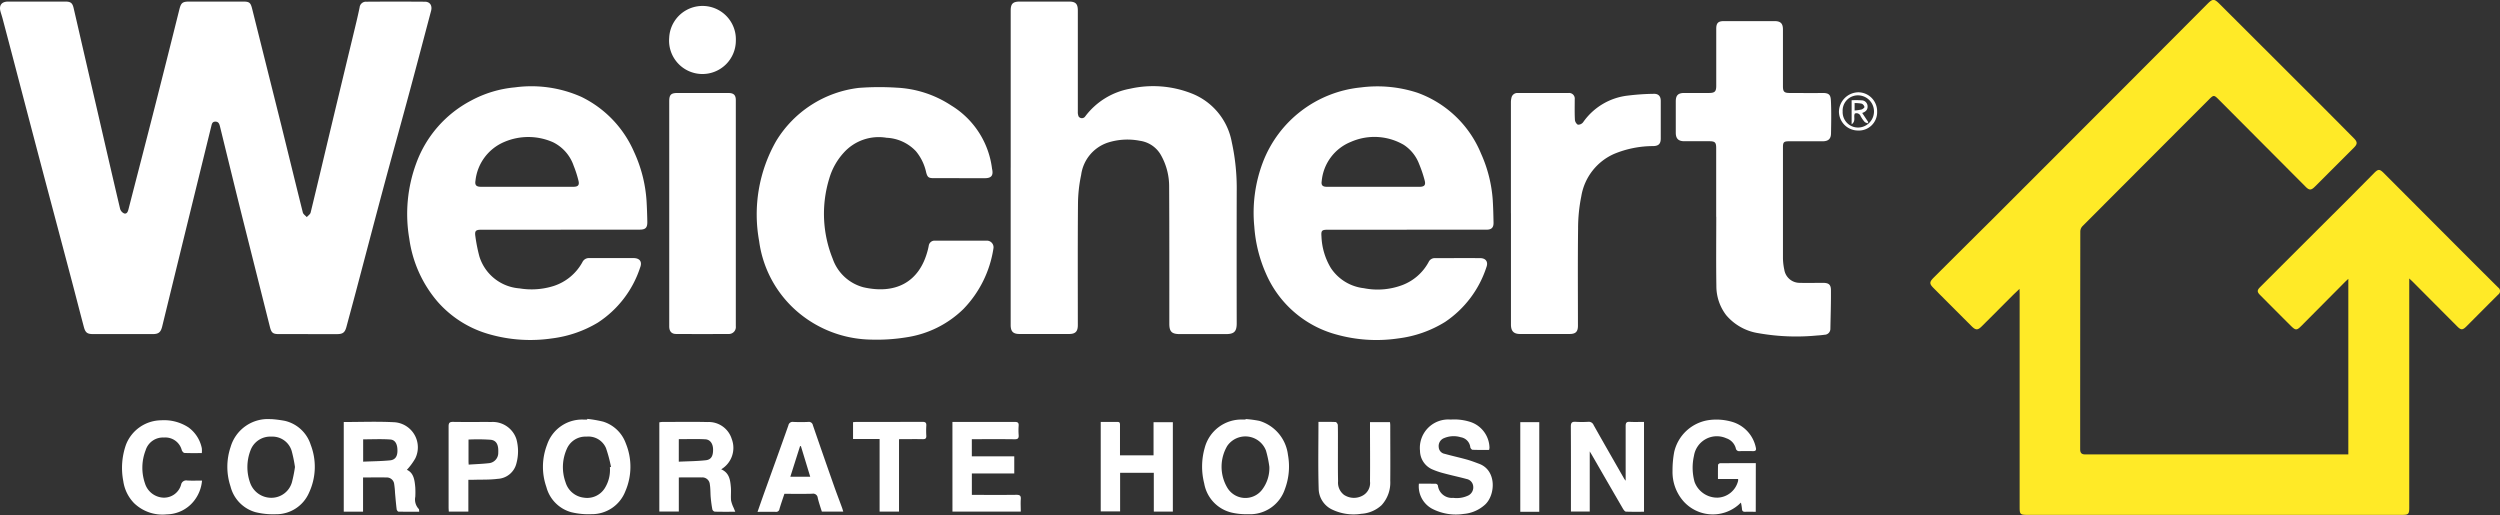<?xml version="1.0" encoding="UTF-8"?> <svg xmlns="http://www.w3.org/2000/svg" xmlns:xlink="http://www.w3.org/1999/xlink" id="weichert_logo_white" data-name="weichert logo white" width="175" height="36.053" viewBox="0 0 175 36.053"><rect x="0" y="0" width="175" height="36.053" fill="#333333" stroke="none"/><defs><clipPath id="clip-path"><rect id="Rectangle_1" data-name="Rectangle 1" width="175" height="36.052" fill="#fff"></rect></clipPath></defs><g id="Group_1" data-name="Group 1" clip-path="url(#clip-path)"><path id="Path_8" data-name="Path 8" d="M2476.915,20.221c-.2.195-.354.335-.5.48-.708.709-1.414,1.421-2.124,2.128-.3.3-.437.3-.746-.012q-1.324-1.325-2.646-2.651c-.3-.3-.3-.421,0-.724q2.052-2.046,4.109-4.087,2.3-2.3,4.6-4.6,2.782-2.784,5.563-5.569,2.443-2.447,4.884-4.9c.385-.386.484-.388.868-.006q3.668,3.658,7.332,7.319c.69.689,1.374,1.383,2.061,2.074.261.263.263.408.006.665q-1.363,1.363-2.727,2.725c-.268.267-.4.268-.662,0l-6.058-6.081c-.346-.347-.372-.348-.716,0q-4.425,4.428-8.846,8.861a.553.553,0,0,0-.143.353q-.01,7.629-.009,15.257c0,.248.1.353.335.355h18.436V19.52c-.109.1-.181.165-.248.232q-1.512,1.521-3.025,3.043c-.349.35-.415.349-.774-.008q-1.075-1.07-2.143-2.148c-.2-.205-.2-.323.005-.531q3-3,6-5.989c.664-.664,1.323-1.332,1.985-2,.295-.3.393-.294.694.007q2.761,2.766,5.522,5.533,1.236,1.238,2.477,2.47a.3.3,0,0,1,0,.49c-.743.738-1.48,1.483-2.22,2.223-.274.274-.388.274-.657,0q-1.545-1.548-3.088-3.1c-.068-.068-.141-.132-.264-.248v.406q0,7.82,0,15.64c0,.443-.058.5-.5.5h-26.222c-.511,0-.55-.039-.55-.538q0-7.465,0-14.929Z" transform="translate(-2335.549 0)" fill="#ffea27"></path><path id="Path_9" data-name="Path 9" d="M21.553,25.265q-1.012,0-2.024,0c-.427,0-.53-.085-.636-.506q-.967-3.842-1.933-7.684c-.527-2.112-1.042-4.228-1.561-6.342-.043-.175-.1-.341-.322-.34s-.248.162-.289.331q-.8,3.258-1.6,6.514-.92,3.749-1.836,7.5c-.1.4-.25.527-.667.527q-2.078,0-4.156,0c-.416,0-.551-.095-.659-.5-.307-1.153-.6-2.31-.907-3.463q-.913-3.451-1.831-6.9-.875-3.313-1.743-6.628-.6-2.3-1.207-4.592c-.044-.167-.1-.33-.148-.5-.118-.427.078-.69.525-.692,1.167,0,2.333,0,3.5,0,.173,0,.346,0,.52,0,.368,0,.491.1.574.451.244,1.048.483,2.1.725,3.146q.446,1.931.894,3.862c.542,2.349,1.081,4.7,1.635,7.046a.506.506,0,0,0,.291.327c.193.047.26-.145.3-.312.611-2.376,1.228-4.75,1.834-7.127q.87-3.415,1.721-6.834c.12-.477.218-.56.709-.56H17.01c.444,0,.533.072.639.5q1.024,4.094,2.049,8.188c.5,2.025.994,4.053,1.5,6.076.031.123.182.216.277.324.093-.107.242-.2.271-.324.48-1.969.943-3.942,1.415-5.913q.771-3.222,1.549-6.441c.16-.666.326-1.331.463-2a.442.442,0,0,1,.469-.4q2.051-.015,4.1,0c.359,0,.531.273.433.644-.487,1.835-.969,3.672-1.463,5.505-.6,2.236-1.226,4.467-1.826,6.7-.668,2.49-1.32,4.984-1.981,7.476-.215.812-.437,1.623-.654,2.434-.105.392-.249.508-.653.509-.684,0-1.367,0-2.051,0" transform="translate(0 -1.879)" fill="#fff"></path><path id="Path_10" data-name="Path 10" d="M1293.585,13.637q0-5.5,0-10.993c0-.477.155-.629.638-.629h3.445c.459,0,.616.159.616.626q0,3.541,0,7.082a.753.753,0,0,0,.059.341.281.281,0,0,0,.462-.016,5.054,5.054,0,0,1,3.131-1.932,7.362,7.362,0,0,1,4.276.315,4.532,4.532,0,0,1,2.845,3.407,15.12,15.12,0,0,1,.349,3.489q-.01,4.608,0,9.215c0,.57-.181.749-.754.749q-1.613,0-3.227,0c-.568,0-.736-.17-.737-.728,0-3.2.006-6.4-.012-9.6a4.44,4.44,0,0,0-.593-2.233,2.005,2.005,0,0,0-1.444-.968,4.536,4.536,0,0,0-2.235.119,2.765,2.765,0,0,0-1.887,2.267,10.062,10.062,0,0,0-.222,2.017c-.024,2.835-.011,5.67-.011,8.5,0,.44-.167.618-.606.619q-1.736.006-3.473,0c-.455,0-.622-.176-.622-.632q0-5.51,0-11.02Z" transform="translate(-1222.836 -1.905)" fill="#fff"></path><path id="Path_11" data-name="Path 11" d="M532.061,120.894h-5.55c-.391,0-.476.077-.417.469a11.49,11.49,0,0,0,.282,1.408A3.186,3.186,0,0,0,529.185,125a5.137,5.137,0,0,0,2.391-.169,3.536,3.536,0,0,0,2.009-1.666.5.5,0,0,1,.484-.286c1.03,0,2.06,0,3.09,0,.442,0,.626.255.469.656a7.3,7.3,0,0,1-2.968,3.865,8.2,8.2,0,0,1-3.194,1.1,10.43,10.43,0,0,1-4.4-.291,7.51,7.51,0,0,1-3.617-2.277,8.559,8.559,0,0,1-1.981-4.408,10.227,10.227,0,0,1,.485-5.279,8.069,8.069,0,0,1,3.82-4.38,7.981,7.981,0,0,1,3.094-.937,8.59,8.59,0,0,1,4.648.667,7.684,7.684,0,0,1,3.681,3.84,9.634,9.634,0,0,1,.88,3.454c.028.48.044.962.053,1.443.008.426-.126.556-.546.556h-5.523m-2.329-3q1.613,0,3.226,0c.328,0,.434-.123.349-.441a7.493,7.493,0,0,0-.334-1.034,2.859,2.859,0,0,0-1.44-1.642,4.272,4.272,0,0,0-3.421-.019,3.326,3.326,0,0,0-2.012,2.718c-.051.3.063.417.377.418,1.085,0,2.169,0,3.254,0" transform="translate(-492.817 -104.813)" fill="#fff"></path><path id="Path_12" data-name="Path 12" d="M1615.35,120.82h-5.523c-.422,0-.479.06-.446.475a4.609,4.609,0,0,0,.651,2.195,3.194,3.194,0,0,0,2.317,1.423,4.919,4.919,0,0,0,2.68-.214,3.5,3.5,0,0,0,1.852-1.616.472.472,0,0,1,.461-.275c1.048,0,2.1-.006,3.144,0,.406,0,.583.268.44.636a7.346,7.346,0,0,1-2.889,3.829,8.09,8.09,0,0,1-3.26,1.152,10.416,10.416,0,0,1-4.374-.276,7.5,7.5,0,0,1-4.9-4.242,9.775,9.775,0,0,1-.823-3.3,9.945,9.945,0,0,1,.6-4.511,8.206,8.206,0,0,1,6.859-5.237,9.01,9.01,0,0,1,3.945.367,7.592,7.592,0,0,1,4.467,4.266,9.492,9.492,0,0,1,.821,3.278c.032.517.043,1.035.054,1.552.007.35-.143.495-.495.495h-5.578m-2.33-3q1.6,0,3.2,0c.365,0,.474-.121.377-.465a8.647,8.647,0,0,0-.383-1.131,2.762,2.762,0,0,0-1.076-1.343,4.082,4.082,0,0,0-3.7-.208,3.279,3.279,0,0,0-2.044,2.752c-.045.285.062.393.373.394,1.084,0,2.169,0,3.254,0" transform="translate(-1516.878 -104.739)" fill="#fff"></path><path id="Path_13" data-name="Path 13" d="M982.883,117.841h-1.777c-.36,0-.44-.062-.532-.409a3.446,3.446,0,0,0-.717-1.478,3.009,3.009,0,0,0-2.055-.94,3.294,3.294,0,0,0-2.99,1.038,4.569,4.569,0,0,0-1.019,1.813,8.4,8.4,0,0,0,.24,5.617,3.119,3.119,0,0,0,2.164,2c2.125.48,3.9-.251,4.5-2.638.022-.088.04-.177.058-.265a.412.412,0,0,1,.44-.363c1.2,0,2.406,0,3.609,0a.466.466,0,0,1,.478.561,7.768,7.768,0,0,1-2.1,4.226,7.226,7.226,0,0,1-3.959,1.974,12.927,12.927,0,0,1-2.523.165,8.116,8.116,0,0,1-4.695-1.6,7.883,7.883,0,0,1-3.122-5.3,10.375,10.375,0,0,1,1.186-6.99,7.841,7.841,0,0,1,5.786-3.729,18.942,18.942,0,0,1,2.635-.017,7.6,7.6,0,0,1,3.836,1.245,6.042,6.042,0,0,1,2.857,4.4c0,.027.009.054.015.08.085.428-.066.611-.507.612h-1.8" transform="translate(-915.744 -105.37)" fill="#fff"></path><path id="Path_14" data-name="Path 14" d="M2147.554,40.713q0-2.406,0-4.812c0-.395-.082-.478-.479-.48-.583,0-1.167,0-1.75,0-.418,0-.6-.184-.6-.6q0-1.094,0-2.187c0-.429.167-.59.592-.591h1.722c.418,0,.519-.1.519-.506q0-2,0-3.991c0-.4.138-.534.542-.534h3.527c.431,0,.6.159.6.588q0,1.982,0,3.964c0,.393.085.479.481.48.756,0,1.513.012,2.269,0,.524-.011.59.172.609.566.035.755.02,1.512.006,2.269-.007.388-.2.546-.593.546-.784,0-1.567,0-2.351,0-.356,0-.42.065-.42.412q0,3.882,0,7.764a4.067,4.067,0,0,0,.094.812,1.086,1.086,0,0,0,1.091.921c.532.017,1.065,0,1.6,0,.408,0,.57.11.574.51.008.9-.022,1.8-.039,2.7a.415.415,0,0,1-.412.424c-.171.024-.344.042-.516.051a15.206,15.206,0,0,1-4.106-.161,3.687,3.687,0,0,1-2.257-1.258,3.333,3.333,0,0,1-.69-2.048c-.025-1.613-.007-3.226-.007-4.839" transform="translate(-2027.421 -25.535)" fill="#fff"></path><path id="Path_15" data-name="Path 15" d="M1933.82,127.456q0-3.869,0-7.737a1.354,1.354,0,0,1,.038-.35.417.417,0,0,1,.438-.335c1.185,0,2.369,0,3.554,0a.394.394,0,0,1,.437.44c0,.474-.013.949.012,1.421a.462.462,0,0,0,.205.358.443.443,0,0,0,.372-.174,4.423,4.423,0,0,1,3.166-1.868,16.227,16.227,0,0,1,1.767-.119c.335-.014.5.162.5.5q0,1.312,0,2.625c0,.374-.153.524-.525.533a7.141,7.141,0,0,0-2.719.538,3.936,3.936,0,0,0-2.317,2.971,11.348,11.348,0,0,0-.226,2.287c-.028,2.26-.01,4.52-.01,6.78,0,.412-.157.576-.576.577q-1.736.005-3.472,0c-.448,0-.641-.2-.641-.66q0-3.9,0-7.792" transform="translate(-1828.056 -112.524)" fill="#fff"></path><path id="Path_16" data-name="Path 16" d="M856.542,127.449q0-3.923,0-7.846c0-.441.127-.569.561-.569h3.581c.367,0,.519.143.519.5q0,7.914,0,15.829a.486.486,0,0,1-.515.539q-1.832.011-3.663,0c-.324,0-.483-.192-.483-.53q0-3.964,0-7.928Z" transform="translate(-809.696 -112.524)" fill="#fff"></path><path id="Path_17" data-name="Path 17" d="M2014.412,544.016v-.492c0-1.112,0-2.223,0-3.335,0-.217.045-.314.285-.3.326.02.655.005,1,.005v6.289c-.419,0-.844.009-1.267-.009-.069,0-.151-.114-.2-.192q-1.095-1.884-2.181-3.773c-.036-.062-.074-.123-.151-.25v4.207h-1.317v-.294c0-1.886.006-3.772-.006-5.658,0-.273.085-.345.341-.327a6.976,6.976,0,0,0,.874,0,.361.361,0,0,1,.379.227c.707,1.259,1.427,2.51,2.144,3.764.016.027.037.052.1.135" transform="translate(-1900.616 -510.36)" fill="#fff"></path><path id="Path_18" data-name="Path 18" d="M848.212,543.213c.579.254.635.761.678,1.262.026.308-.016.621.015.928a2.157,2.157,0,0,0,.183.515c.03.078.064.154.111.268-.512,0-.976.006-1.439-.007a.24.24,0,0,1-.166-.156c-.052-.275-.088-.554-.114-.833-.028-.306-.012-.619-.063-.921a.526.526,0,0,0-.584-.485c-.519-.009-1.038,0-1.587,0v2.386h-1.364v-6.243a1.353,1.353,0,0,1,.188-.027c1.057,0,2.115-.021,3.171.006a1.687,1.687,0,0,1,1.71,1.186,1.745,1.745,0,0,1-.74,2.123m-2.967-.534c.65-.03,1.27-.033,1.884-.1.386-.04.525-.3.516-.767-.007-.39-.2-.683-.545-.7-.614-.033-1.231-.009-1.854-.009Z" transform="translate(-797.729 -510.363)" fill="#fff"></path><path id="Path_19" data-name="Path 19" d="M439.974,539.8c1.176,0,2.326-.046,3.471.012a1.761,1.761,0,0,1,1.541,2.526,4.278,4.278,0,0,1-.594.809c.482.211.543.722.589,1.233a6.12,6.12,0,0,1,0,.656.961.961,0,0,0,.246.853c.03.025.017.1.029.193-.494,0-.972,0-1.45-.008-.046,0-.122-.1-.129-.167-.047-.377-.078-.756-.113-1.135a5.568,5.568,0,0,0-.059-.619.518.518,0,0,0-.543-.47c-.536-.015-1.072,0-1.637,0v2.391h-1.351Zm1.358,2.776c.648-.029,1.266-.032,1.878-.092.362-.035.516-.274.522-.649.008-.472-.145-.786-.5-.811-.627-.045-1.26-.012-1.9-.012Z" transform="translate(-415.911 -510.259)" fill="#fff"></path><path id="Path_20" data-name="Path 20" d="M2146.478,543.617c-.257,0-.494-.008-.729,0-.161.007-.23-.047-.237-.213a3.388,3.388,0,0,0-.071-.429c-.062.056-.113.1-.161.148a2.753,2.753,0,0,1-3.858-.239,3.092,3.092,0,0,1-.77-2.126,6.933,6.933,0,0,1,.116-1.323,2.913,2.913,0,0,1,2.4-2.233,3.909,3.909,0,0,1,1.689.129,2.377,2.377,0,0,1,1.626,1.792c.043.183-.015.252-.2.248-.31-.007-.62-.007-.929,0a.234.234,0,0,1-.273-.2,1.02,1.02,0,0,0-.664-.7,1.621,1.621,0,0,0-2.264,1.228,3.749,3.749,0,0,0,.041,1.827,1.687,1.687,0,0,0,1.648,1.1,1.536,1.536,0,0,0,1.4-1.178.612.612,0,0,0,0-.127h-1.41c0-.342-.005-.666.007-.989,0-.042.093-.114.143-.114.828-.007,1.656-.005,2.5-.005Z" transform="translate(-2023.575 -507.792)" fill="#fff"></path><path id="Path_21" data-name="Path 21" d="M1541.58,536.4a7.714,7.714,0,0,1,.964.128,2.833,2.833,0,0,1,2,2.382,4.506,4.506,0,0,1-.212,2.389,2.572,2.572,0,0,1-2.578,1.761,4.621,4.621,0,0,1-1.1-.1,2.545,2.545,0,0,1-1.973-2.054,4.788,4.788,0,0,1,.036-2.489,2.657,2.657,0,0,1,2.67-1.981c.064,0,.127,0,.191,0,0-.011,0-.022,0-.033m1.664,3.341a7.62,7.62,0,0,0-.235-1.13,1.543,1.543,0,0,0-2.714-.33,2.874,2.874,0,0,0-.011,2.893,1.473,1.473,0,0,0,2.444.18,2.5,2.5,0,0,0,.516-1.613" transform="translate(-1454.387 -507.067)" fill="#fff"></path><path id="Path_22" data-name="Path 22" d="M294.046,536.341a8.069,8.069,0,0,1,.966.124,2.49,2.49,0,0,1,1.8,1.668,4.283,4.283,0,0,1-.112,3.355A2.5,2.5,0,0,1,294.363,543a5.113,5.113,0,0,1-1.423-.147,2.505,2.505,0,0,1-1.739-1.8,4.341,4.341,0,0,1,.006-2.759,2.715,2.715,0,0,1,2.838-1.947m1.668,3.348a9.576,9.576,0,0,0-.227-1.113,1.407,1.407,0,0,0-1.417-1.014,1.475,1.475,0,0,0-1.477.983,3.258,3.258,0,0,0-.027,2.224,1.568,1.568,0,0,0,1.479,1.074,1.493,1.493,0,0,0,1.456-1.087,9.466,9.466,0,0,0,.213-1.068" transform="translate(-275.065 -507.004)" fill="#fff"></path><path id="Path_23" data-name="Path 23" d="M698.022,536.137a8.319,8.319,0,0,1,1.115.194,2.46,2.46,0,0,1,1.58,1.517,4.311,4.311,0,0,1-.032,3.358,2.507,2.507,0,0,1-2.358,1.6,5.117,5.117,0,0,1-1.424-.136,2.483,2.483,0,0,1-1.744-1.762,4.284,4.284,0,0,1,.048-2.963,2.584,2.584,0,0,1,2.561-1.759c.082,0,.164,0,.246,0l.008-.048m1.582,3.38.078-.02a9.575,9.575,0,0,0-.352-1.319,1.338,1.338,0,0,0-1.361-.8,1.418,1.418,0,0,0-1.375.848,3.117,3.117,0,0,0-.094,2.345,1.517,1.517,0,0,0,1.281,1.079,1.455,1.455,0,0,0,1.459-.654,2.4,2.4,0,0,0,.364-1.475" transform="translate(-656.912 -506.815)" fill="#fff"></path><path id="Path_24" data-name="Path 24" d="M1219.02,539.948h1.749c.875,0,1.749.006,2.624,0,.2,0,.278.058.263.263a4.335,4.335,0,0,0,0,.655c.018.225-.056.3-.287.295-.893-.013-1.786-.005-2.678-.006h-.313v1.2h2.971v1.2h-2.969v1.5h.283c.948,0,1.9.008,2.842-.005.246,0,.319.073.3.311-.02.28,0,.562,0,.864h-4.783Z" transform="translate(-1152.35 -510.413)" fill="#fff"></path><path id="Path_25" data-name="Path 25" d="M1820.741,539.092c-.389,0-.778.008-1.167-.008-.057,0-.149-.109-.158-.177a.8.8,0,0,0-.664-.7,1.724,1.724,0,0,0-1.17.059.594.594,0,0,0-.377.631.5.5,0,0,0,.422.471c.5.142,1.018.253,1.524.394.3.082.585.192.875.3,1.244.452,1.158,2.172.429,2.854a2.54,2.54,0,0,1-1.516.659,3.611,3.611,0,0,1-2.214-.373,1.783,1.783,0,0,1-.908-1.746c.395,0,.793,0,1.192.006a.193.193,0,0,1,.138.122.982.982,0,0,0,1.07.865,1.882,1.882,0,0,0,1.066-.17.637.637,0,0,0,.333-.665.569.569,0,0,0-.456-.484c-.512-.14-1.033-.248-1.546-.387a5.365,5.365,0,0,1-.9-.305,1.438,1.438,0,0,1-.82-1.287,1.988,1.988,0,0,1,2.145-2.182,3.679,3.679,0,0,1,1.419.179,1.946,1.946,0,0,1,1.3,1.8,1.255,1.255,0,0,1-.026.141" transform="translate(-1716.494 -507.599)" fill="#fff"></path><path id="Path_26" data-name="Path 26" d="M1412.553,543.564h-2.358v2.7h-1.357V540c.4,0,.789,0,1.178,0,.187,0,.17.12.17.24v2.1h2.349v-2.318h1.351v6.257h-1.332Z" transform="translate(-1331.787 -510.466)" fill="#fff"></path><path id="Path_27" data-name="Path 27" d="M1687.372,540c.385,0,.793-.009,1.2.01.057,0,.152.137.154.212.013.528.006,1.057.007,1.585,0,.784-.007,1.567.01,2.351a1.07,1.07,0,0,0,.424.956,1.259,1.259,0,0,0,1.264.063,1,1,0,0,0,.547-1.015c.014-1.276,0-2.551,0-3.827v-.316h1.4c.006.072.018.15.018.227,0,1.294.012,2.588,0,3.882a2.332,2.332,0,0,1-.606,1.7,2.282,2.282,0,0,1-1.418.605,3.493,3.493,0,0,1-2.016-.283,1.644,1.644,0,0,1-.971-1.473c-.047-1.544-.015-3.091-.015-4.68" transform="translate(-1595.078 -510.468)" fill="#fff"></path><path id="Path_28" data-name="Path 28" d="M975.586,546.206h-1.5c-.1-.313-.21-.633-.288-.961a.324.324,0,0,0-.389-.292c-.637.018-1.275.006-1.945.006-.115.35-.24.7-.346,1.062a.229.229,0,0,1-.262.2c-.409-.011-.818,0-1.272,0,.18-.513.348-1,.522-1.482.547-1.523,1.1-3.044,1.637-4.571a.3.3,0,0,1,.347-.241c.346.014.693.016,1.038,0a.283.283,0,0,1,.33.23q.736,2.141,1.489,4.276c.178.505.371,1,.555,1.508.031.084.053.17.084.271m-2.966-4.593-.06,0-.68,2.142h1.391l-.651-2.138" transform="translate(-916.556 -510.392)" fill="#fff"></path><path id="Path_29" data-name="Path 29" d="M161.941,540.2c-.423,0-.822.009-1.22-.009-.067,0-.157-.109-.189-.188a1.186,1.186,0,0,0-1.246-.892,1.268,1.268,0,0,0-1.29.9,3.372,3.372,0,0,0-.04,2.318,1.413,1.413,0,0,0,1.277.99,1.242,1.242,0,0,0,1.247-.9.365.365,0,0,1,.43-.3c.334.021.671.005,1.037.005a2.647,2.647,0,0,1-.584,1.45,2.464,2.464,0,0,1-1.872.914,2.858,2.858,0,0,1-2.3-.783,2.763,2.763,0,0,1-.755-1.536,4.888,4.888,0,0,1,.191-2.565,2.672,2.672,0,0,1,2.464-1.7,3.122,3.122,0,0,1,1.911.5,2.385,2.385,0,0,1,.93,1.457,1.758,1.758,0,0,1,0,.343" transform="translate(-147.805 -508.484)" fill="#fff"></path><path id="Path_30" data-name="Path 30" d="M575.451,543.96v2.229h-1.369c-.005-.109-.014-.206-.014-.3,0-1.885,0-3.771,0-5.656,0-.246.06-.328.319-.323.892.016,1.785,0,2.678.007a1.743,1.743,0,0,1,1.751,1.206,3.225,3.225,0,0,1,0,1.688,1.419,1.419,0,0,1-1.315,1.086c-.564.073-1.14.048-1.711.066-.1,0-.2,0-.335,0m.018-1.062c.509-.035.988-.049,1.462-.106a.721.721,0,0,0,.609-.734c.026-.538-.118-.855-.533-.9a13.317,13.317,0,0,0-1.549-.014c0,.519,0,1.028,0,1.537,0,.053.005.106.011.221" transform="translate(-542.666 -510.378)" fill="#fff"></path><path id="Path_31" data-name="Path 31" d="M861.083,10.818a2.337,2.337,0,1,1-4.666-.2,2.335,2.335,0,0,1,4.666.2" transform="translate(-809.574 -7.967)" fill="#fff"></path><path id="Path_32" data-name="Path 32" d="M1093.687,541.129h-1.859V539.95c.083-.006.162-.016.24-.017,1.539,0,3.078,0,4.617-.006.226,0,.285.073.271.281a5.491,5.491,0,0,0,0,.683c.011.19-.054.253-.247.249-.545-.012-1.09,0-1.663,0v5.071h-1.359Z" transform="translate(-1032.115 -510.398)" fill="#fff"></path><path id="Path_33" data-name="Path 33" d="M1947.166,546.59h-1.329v-6.274h1.329Z" transform="translate(-1839.417 -510.765)" fill="#fff"></path><path id="Path_34" data-name="Path 34" d="M2356.354,119.471a1.28,1.28,0,0,1-1.354,1.319,1.333,1.333,0,0,1-1.319-1.32,1.383,1.383,0,0,1,1.363-1.356,1.329,1.329,0,0,1,1.31,1.357m-2.413-.016a1.079,1.079,0,0,0,1.1,1.127,1.127,1.127,0,0,0,0-2.253,1.066,1.066,0,0,0-1.1,1.126" transform="translate(-2224.955 -111.654)" fill="#fff"></path><path id="Path_35" data-name="Path 35" d="M2370.623,128.977l.428.644-.047.084c-.073-.034-.167-.05-.215-.106a2.282,2.282,0,0,1-.277-.4.305.305,0,0,0-.4-.179c-.121.206.1.523-.227.754v-1.685a6.076,6.076,0,0,1,.691.006.422.422,0,0,1,.424.385c.024.257-.11.409-.375.5m-.532-.173a3.205,3.205,0,0,0,.49-.071c.081-.025.208-.133.2-.177a.344.344,0,0,0-.189-.23,2.422,2.422,0,0,0-.5-.041Z" transform="translate(-2240.271 -121.072)" fill="#fff"></path></g></svg> 